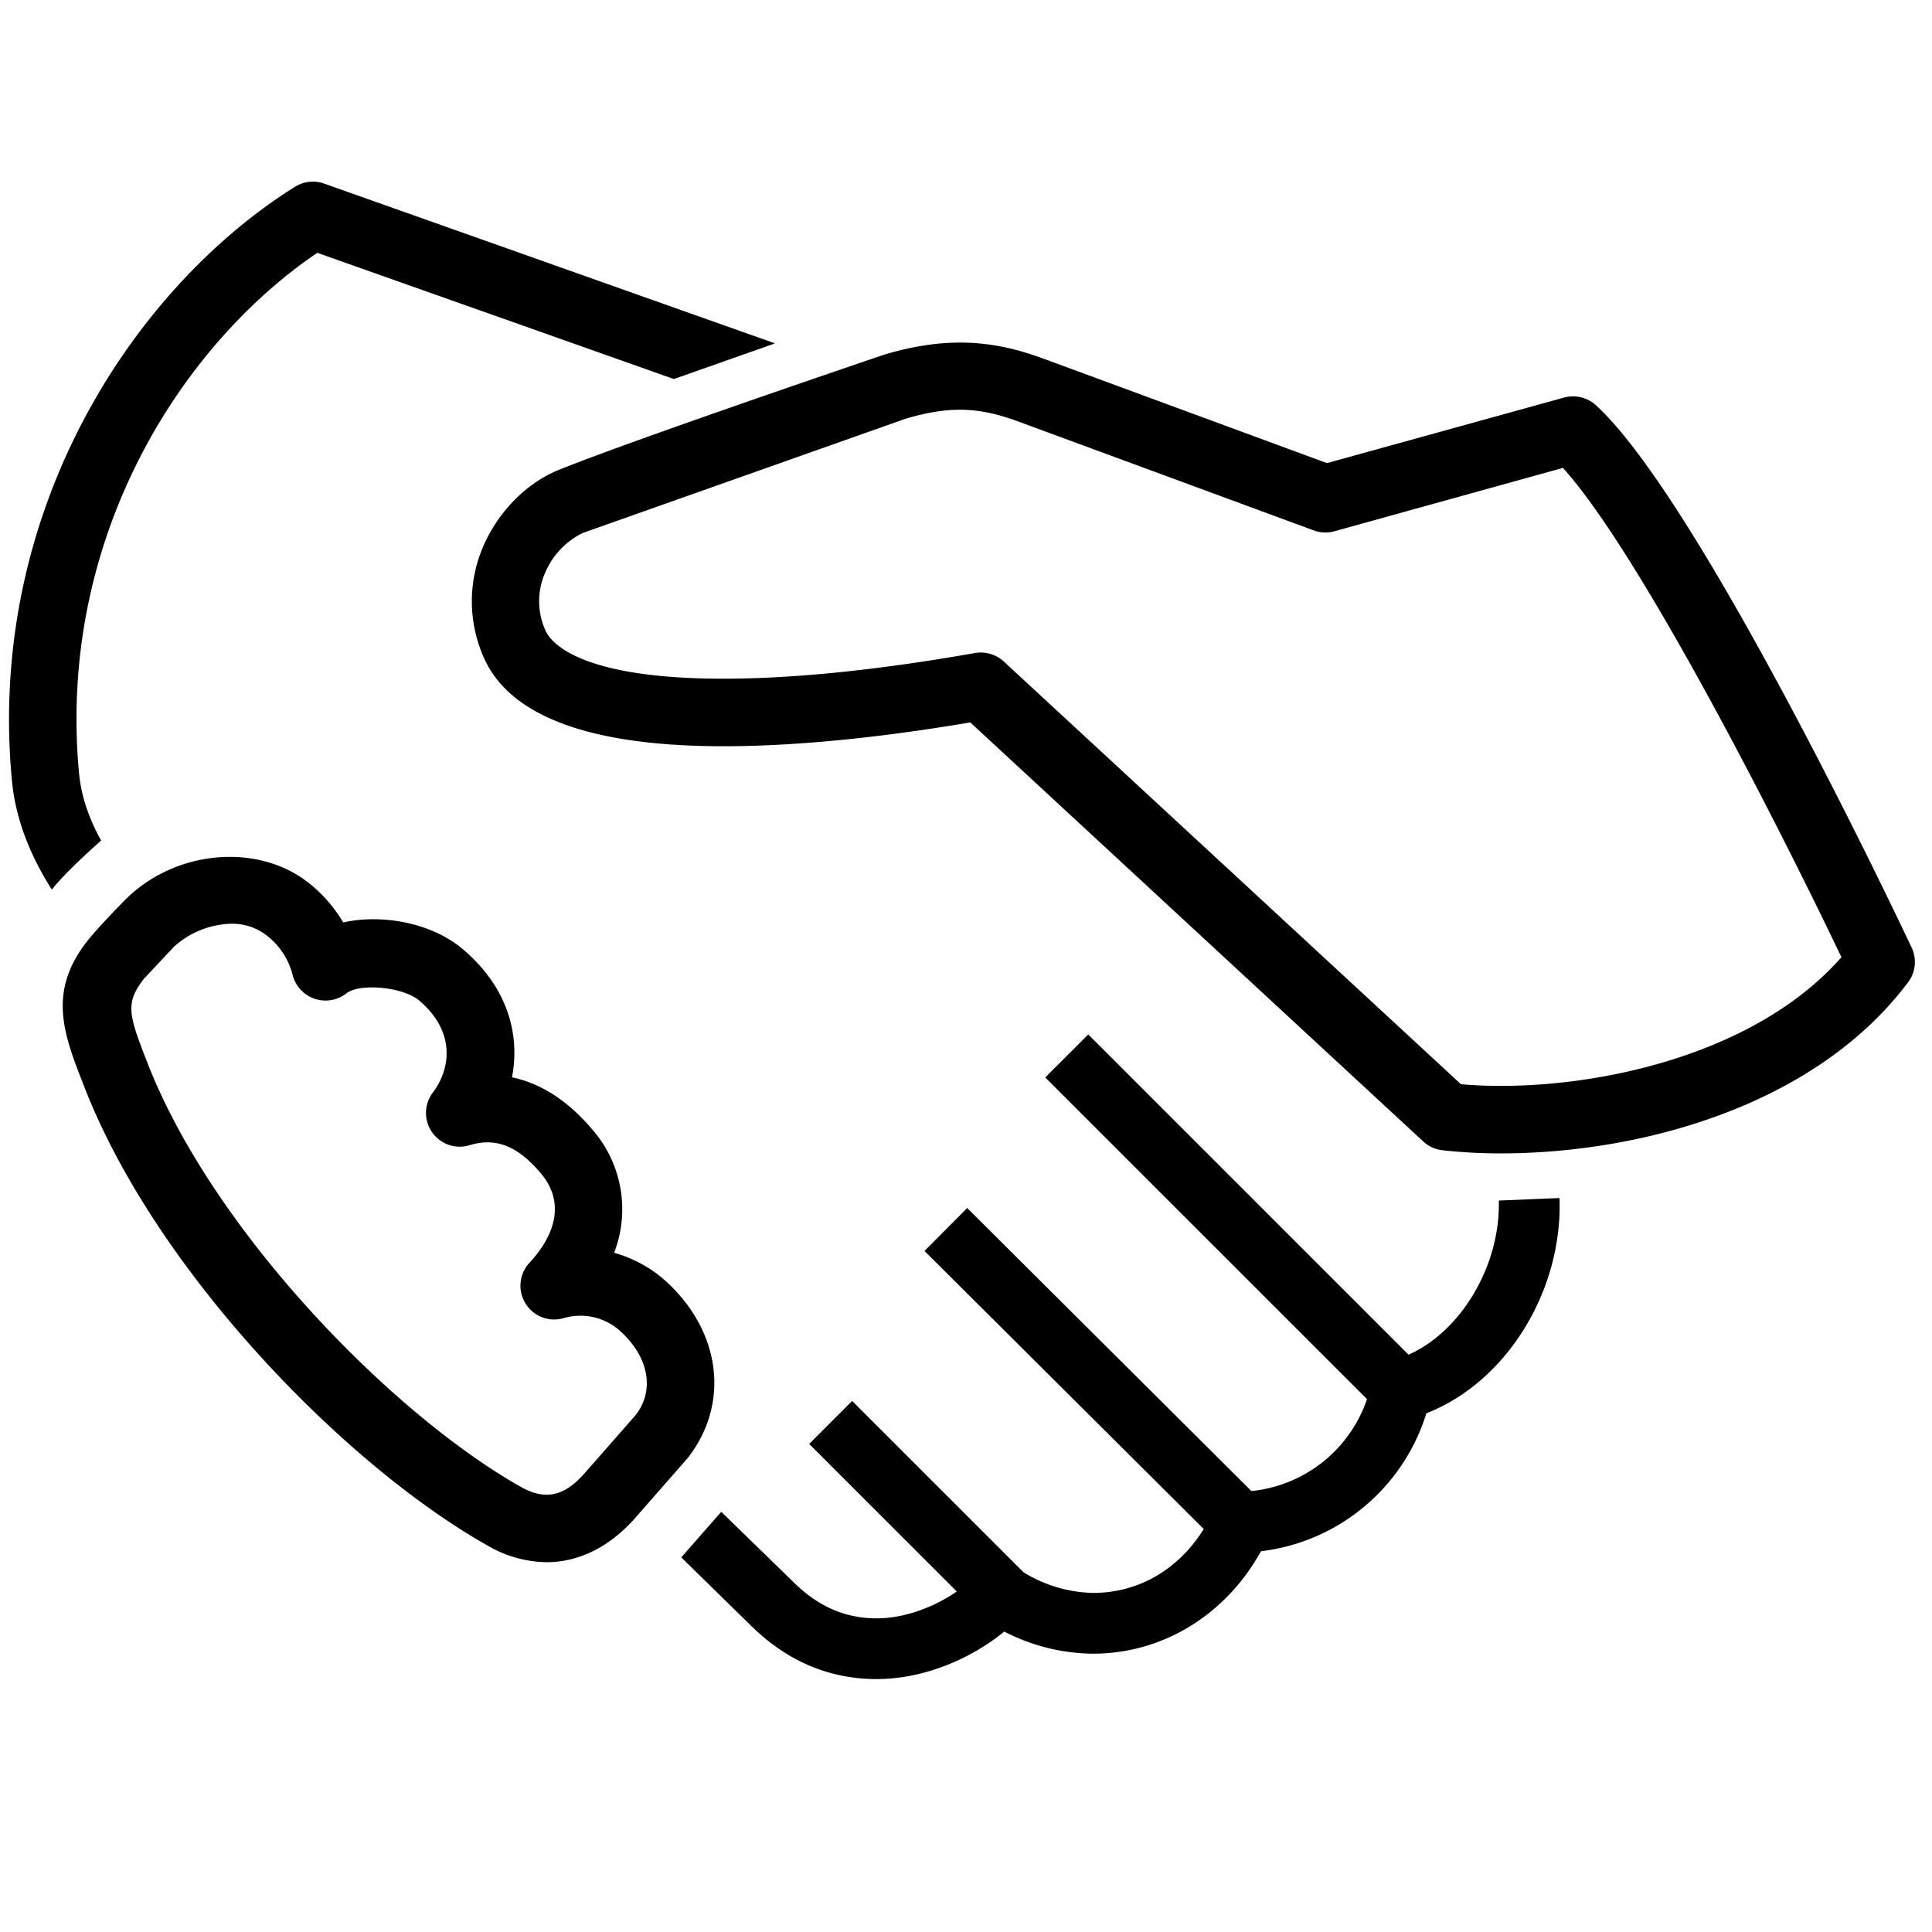 <svg id="Layer_1" data-name="Layer 1" xmlns="http://www.w3.org/2000/svg" viewBox="0 0 512 512"><path d="M13.74,235.75c3.31-4.26,10.53-10.76,13.06-13-5-9-5.66-15.65-5.92-18.54C15.38,142.26,48.13,91.36,84.09,67l94.5,33.45L205.39,91,85.9,48.65a8.92,8.92,0,0,0-7.72.85c-42,26.23-81.46,84.75-75.11,156.37C3.47,210.3,4.54,221.34,13.74,235.75Z"/><path d="M210,419l-18.86-18.35-10.6,12.07,0,0L198.7,430.5c9.61,9.61,20.91,14.47,33.59,14.47,13.2,0,25.72-5.89,33.85-12.59a52.1,52.1,0,0,0,23.51,5.86c18.51,0,35.18-10.27,44.52-27.14A52.42,52.42,0,0,0,378,374.54c21.34-8.34,36.15-32.52,35.29-57.05l-16.09.67c.45,17-9.81,34.56-23.92,40.85L288.4,274.14,277,285.53l85.27,85.25a36.18,36.18,0,0,1-30.64,24.36l-75.31-75L245,331.52l74,73.68c-6.65,10.71-17.27,16.94-29.32,16.94a36.53,36.53,0,0,1-18.45-5.48l-45.4-45.39-11.39,11.39,39.11,39.1c-5.67,3.93-13.54,7.12-21.23,7.12C223.92,428.88,216.66,425.69,210,419Z"/><path d="M422.9,107.36a9,9,0,0,0-8.41-2l-62.83,17.37-74.8-27.56c-10.86-4-23.57-6.88-42.51-1.19,0,0-65,22-86.21,30.52-9.24,3.71-17,12.16-20.67,21.75a36.63,36.63,0,0,0,.88,28.31c7,15.39,28.31,23.2,63.37,23.2,18.58,0,40.57-2.12,65.42-6.31L377.19,302.51a8.92,8.92,0,0,0,5.09,2.32,138.81,138.81,0,0,0,15.58.83c35.64,0,82.67-11.91,107.8-45.34a8.93,8.93,0,0,0,.95-9.18C504.34,246.32,450.73,132.71,422.9,107.36Zm-25,180.41c-3.7,0-7.3-.14-10.73-.44L266,175.29a9,9,0,0,0-7.62-2.23c-25.62,4.51-48.07,6.8-66.7,6.8-38.34,0-45.74-9.72-47.09-12.7a18.67,18.67,0,0,1-.44-14.59,20.82,20.82,0,0,1,10.29-11.33L239.9,111c13-3.88,20.8-2.74,30.76,1l77.52,28.57a9,9,0,0,0,5.47.22L414.2,124C435,147.08,472.08,220.31,488,253.68,465.93,278.74,426.24,287.77,397.86,287.77Z"/><path d="M122.57,251.47c-5.83-4.93-14.66-7.86-23.62-7.86a36.09,36.09,0,0,0-8,.85,37.77,37.77,0,0,0-9-10.37c-13.4-10.72-35.23-9-48.58,4.18-2.37,2.36-7,7.24-9.14,9.78C11.9,262.53,17,274.31,22.56,288.58c19.24,48.94,69.33,100,106.64,121A31.68,31.68,0,0,0,144.87,414c6,0,15-2.06,23.59-11.87l13.75-15.69c11.46-14.59,8.83-34.12-6.4-47.49A34.45,34.45,0,0,0,162.75,332,32.08,32.08,0,0,0,157,299.37c-6.4-7.59-13.55-12.23-21.32-13.87C137.84,274.42,134.75,261.75,122.57,251.47Zm20.73,59.44c7.9,9.36,1.54,18.89-3,23.76a8.94,8.94,0,0,0,9,14.67A15.74,15.74,0,0,1,164,352.42c8,7,9.59,16,4.44,22.61L155,390.35c-5.49,6.27-10.57,7.32-17,3.67-33.84-19.09-81.25-67.35-98.79-112-5.2-13.27-6.08-16.13-1.05-22.66l7.94-8.46a23.44,23.44,0,0,1,15.23-6.1,14.83,14.83,0,0,1,9.52,3.24,19.08,19.08,0,0,1,6.69,10.3,9,9,0,0,0,14.27,4.91c3.48-2.77,15-1.72,19.24,1.87,10,8.44,8.21,18.42,3.66,24.42a8.94,8.94,0,0,0,9.77,13.94C131.41,301.37,137.22,303.71,143.3,310.91Z"/></svg>